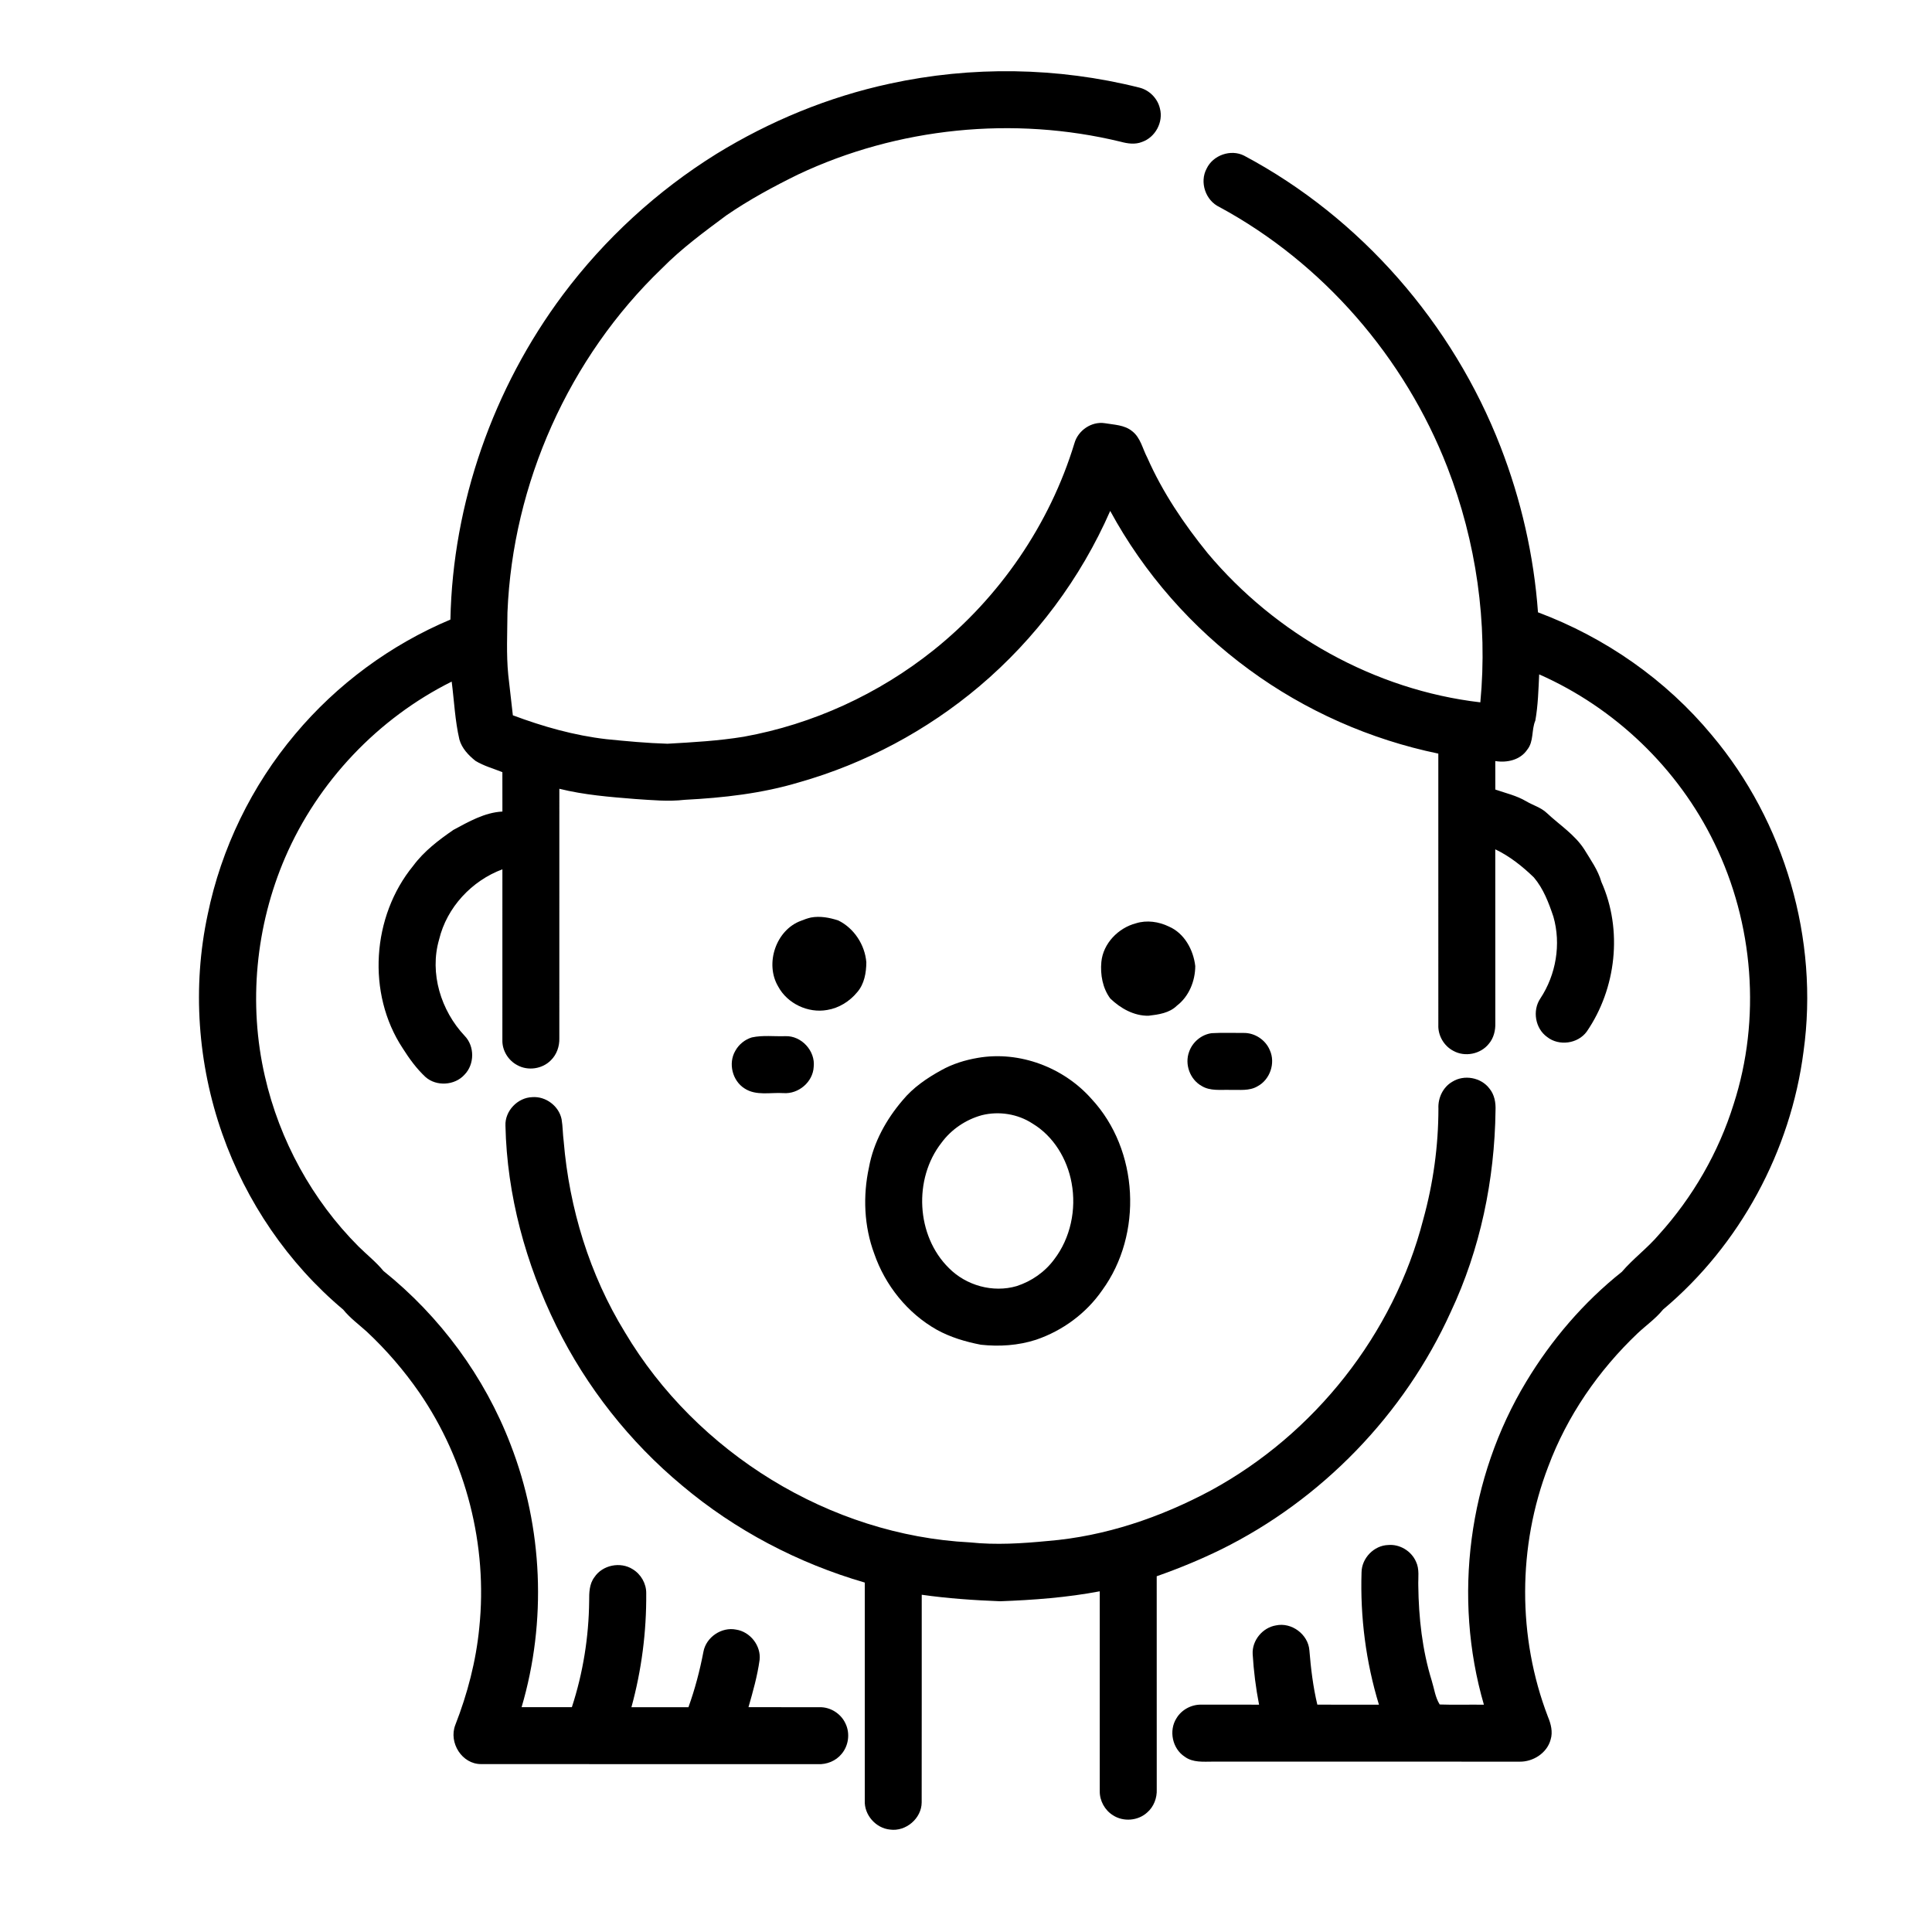 <?xml version="1.0" encoding="UTF-8"?>
<!-- Uploaded to: SVG Repo, www.svgrepo.com, Generator: SVG Repo Mixer Tools -->
<svg fill="#000000" width="800px" height="800px" version="1.1" viewBox="144 144 512 512" xmlns="http://www.w3.org/2000/svg">
 <g>
  <path d="m379.72 166.19c21.75-4.75 44.59-4.402 66.176 1.016 2.691 0.645 4.898 2.879 5.504 5.574 0.938 3.59-1.242 7.621-4.742 8.832-1.82 0.738-3.812 0.453-5.648-0.047-28.395-6.898-59.09-3.805-85.516 8.68-6.535 3.207-12.965 6.688-18.973 10.809-5.922 4.402-11.902 8.785-17.094 14.062-24.656 23.648-39.566 57.043-40.945 91.164-0.031 5.519-0.332 11.066 0.211 16.578 0.398 3.566 0.805 7.137 1.219 10.703 7.996 2.996 16.285 5.348 24.781 6.328 5.387 0.539 10.781 1.047 16.195 1.207 6.75-0.383 13.527-0.762 20.207-1.855 18.328-3.305 35.758-11.32 50.301-22.938 17.527-14.016 30.793-33.34 37.336-54.824 0.953-3.406 4.519-5.867 8.051-5.328 2.465 0.426 5.219 0.438 7.238 2.109 2.25 1.715 2.762 4.66 4.027 7.039 4.051 9.18 9.699 17.543 16 25.312 18.039 21.52 44.281 36.258 72.254 39.516 2.008-21.074-1.078-42.566-8.734-62.293-11.293-29.078-32.934-54.105-60.41-68.973-3.672-1.723-5.324-6.586-3.394-10.172 1.684-3.574 6.406-5.234 9.938-3.438 30.945 16.461 55.324 44.547 67.969 77.176 5.438 14.02 8.824 28.84 9.91 43.844 17.816 6.66 33.934 17.891 46.074 32.551 19.301 22.926 28.441 54.121 24.301 83.816-3.383 26.348-16.855 51.328-37.234 68.406-1.949 2.414-4.504 4.195-6.754 6.305-10.355 9.844-18.676 21.902-23.676 35.316-8.102 21.102-8.18 45.176-0.074 66.297 0.789 1.887 1.34 4.008 0.715 6.039-0.953 3.598-4.68 5.941-8.297 5.859-27.055-0.027-54.105-0.012-81.152-0.012-2.543 0-5.352 0.305-7.519-1.305-3.289-2.125-4.285-6.93-2.176-10.211 1.371-2.281 4.012-3.672 6.672-3.582 5.066 0 10.137 0.012 15.203 0.004-0.867-4.422-1.422-8.902-1.695-13.395-0.203-3.617 2.621-7.035 6.18-7.613 4.125-0.891 8.523 2.371 8.848 6.59 0.398 4.84 0.973 9.68 2.109 14.414 5.441 0.012 10.883 0 16.324 0.012-3.457-11.328-4.988-23.242-4.609-35.07 0.039-3.754 3.285-7.137 7.055-7.25 3.07-0.277 6.148 1.594 7.379 4.418 0.957 1.984 0.539 4.242 0.605 6.367 0.105 8.488 1.043 17.043 3.566 25.18 0.656 2.102 0.922 4.414 2.106 6.297 3.898 0.141 7.809 0 11.715 0.059-8.277-28.461-4.106-60.223 11.207-85.59 6.668-11.074 15.223-21.074 25.352-29.125 3.008-3.516 6.777-6.277 9.777-9.809 8.996-9.934 15.859-21.824 19.848-34.625 7.297-22.578 5.301-47.91-5.109-69.191-9.57-19.762-26.348-35.852-46.426-44.707-0.199 4.086-0.301 8.211-1.02 12.242-1.07 2.5-0.355 5.512-2.152 7.723-1.844 2.738-5.367 3.512-8.461 3.004 0 2.516-0.008 5.035 0.008 7.551 2.754 0.953 5.656 1.605 8.184 3.109 1.82 1.074 3.938 1.645 5.492 3.133 3.356 3.152 7.387 5.691 9.918 9.641 1.676 2.766 3.621 5.441 4.516 8.598 5.691 12.711 3.961 28.273-3.902 39.695-2.359 3.199-7.34 3.871-10.465 1.406-3.172-2.25-3.977-7.008-1.805-10.223 4.152-6.285 5.539-14.406 3.453-21.672-1.234-3.676-2.641-7.418-5.18-10.406-3.039-2.938-6.383-5.609-10.223-7.441 0.012 15.336-0.004 30.672 0.012 46.008 0.07 1.988-0.426 4.039-1.746 5.562-2.18 2.723-6.328 3.539-9.371 1.84-2.492-1.289-4.094-4.055-3.984-6.856 0-23.977 0.012-47.949-0.004-71.918-18.035-3.727-35.262-11.344-50.105-22.238-15.172-11.094-27.879-25.555-36.848-42.078-7.824 17.859-19.77 33.879-34.66 46.469-13.898 11.738-30.305 20.504-47.812 25.465-9.836 2.957-20.082 4.106-30.305 4.629-4.344 0.508-8.699 0.07-13.043-0.211-6.762-0.539-13.559-1.074-20.164-2.715-0.004 22.023 0.008 44.055-0.004 66.09 0.066 2.156-0.684 4.348-2.242 5.863-2.266 2.312-6.074 2.871-8.902 1.289-2.398-1.254-4.016-3.894-3.949-6.609 0.016-15.102 0.004-30.195 0.004-45.289-8.137 3.027-14.734 10.102-16.77 18.59-2.606 8.934 0.488 18.879 6.773 25.543 2.676 2.758 2.644 7.543-0.039 10.285-2.578 2.887-7.477 3.188-10.363 0.605-2.375-2.219-4.289-4.863-6.016-7.594-9.582-14.512-8.188-34.988 2.785-48.371 2.863-3.867 6.723-6.793 10.641-9.5 4.062-2.18 8.285-4.625 12.992-4.867-0.008-3.484 0.008-6.957-0.008-10.441-2.383-0.961-4.914-1.633-7.113-2.981-1.863-1.473-3.625-3.336-4.277-5.672-1.172-5.039-1.383-10.23-2.043-15.344-19.551 9.75-35.457 26.527-44.121 46.582-7.82 18.137-9.824 38.758-5.383 58.02 3.871 16.949 12.531 32.793 24.82 45.098 2.195 2.172 4.637 4.098 6.609 6.492 14.98 12.012 26.793 28.016 33.672 45.965 8.582 22.055 9.621 46.934 2.93 69.633 4.441-0.004 8.887 0.012 13.324-0.008 2.965-9.07 4.484-18.602 4.582-28.133-0.012-2.16 0.02-4.496 1.383-6.293 2.141-3.254 6.922-4.211 10.184-2.106 2.164 1.32 3.586 3.797 3.555 6.348 0.082 10.184-1.227 20.379-3.922 30.199 5.031-0.012 10.07-0.008 15.109 0 1.723-4.777 3.016-9.699 3.969-14.684 0.699-3.867 4.812-6.664 8.672-5.879 3.715 0.566 6.629 4.254 6.219 8.012-0.586 4.262-1.766 8.418-2.949 12.543 6.297 0.012 12.594-0.012 18.898 0.008 2.852-0.047 5.617 1.719 6.805 4.309 1.273 2.598 0.836 5.898-1.043 8.094-1.508 1.84-3.91 2.801-6.266 2.691-29.746-0.031-59.496 0.02-89.242-0.02-5.082 0.035-8.645-5.688-6.859-10.336 3.234-8.281 5.512-16.965 6.367-25.828 2.262-21.766-3.488-44.238-15.871-62.27-4.066-5.875-8.762-11.328-13.98-16.199-2.106-1.898-4.418-3.586-6.211-5.809-14.621-12.262-25.727-28.598-32.043-46.582-6.519-18.539-7.996-38.863-3.875-58.102 3.594-17.535 11.652-34.125 23.188-47.816 11.047-13.191 25.281-23.691 41.141-30.367 0.625-30.859 11.355-61.359 29.805-86.07 11.109-14.84 24.992-27.578 40.73-37.359 14.113-8.672 29.633-15.078 45.832-18.574z"/>
  <path d="m358.91 387.15c2.418-0.445 4.953 0.023 7.262 0.789 4.176 2.055 7.043 6.465 7.414 11.09-0.02 2.769-0.531 5.734-2.402 7.894-2 2.438-4.848 4.227-7.981 4.731-5.051 0.906-10.539-1.676-12.977-6.215-3.594-6.047-0.602-15.012 6.07-17.43 0.848-0.352 1.719-0.652 2.613-0.859z"/>
  <path d="m445.05 388.68c2.875-0.902 6.039-0.434 8.719 0.863 4.102 1.766 6.496 6.188 6.988 10.469-0.016 3.957-1.656 8.047-4.863 10.496-1.977 1.965-4.875 2.363-7.519 2.672-3.852 0.07-7.438-1.957-10.137-4.562-2.031-2.719-2.68-6.356-2.367-9.688 0.469-4.922 4.496-9.031 9.18-10.25z"/>
  <path d="m465.14 417.8c2.812-0.16 5.625-0.039 8.441-0.059 2.961-0.047 5.82 1.844 6.938 4.578 1.555 3.41 0.043 7.809-3.262 9.559-2.176 1.301-4.801 0.891-7.215 0.957-2.539-0.082-5.316 0.359-7.59-1.043-3.094-1.719-4.559-5.742-3.324-9.055 0.891-2.582 3.289-4.59 6.012-4.938z"/>
  <path d="m343.26 418.92c2.91-0.625 5.918-0.223 8.867-0.324 4.258-0.164 7.992 3.91 7.512 8.133-0.199 4.004-4.023 7.25-8 6.957-3.426-0.223-7.238 0.773-10.301-1.219-3.254-2.031-4.414-6.68-2.469-9.992 0.926-1.695 2.543-2.996 4.391-3.555z"/>
  <path d="m403.16 424.34c11.043-1.902 22.742 2.543 30.109 10.891 12.555 13.508 13.652 35.848 2.824 50.699-4.234 6.117-10.496 10.727-17.527 13.117-4.703 1.527-9.738 1.852-14.633 1.32-4.047-0.785-8.059-1.969-11.68-3.973-7.766-4.383-13.668-11.762-16.57-20.152-2.711-7.277-3.039-15.328-1.395-22.883 1.199-6.617 4.57-12.695 8.91-17.77 2.766-3.371 6.434-5.875 10.223-7.957 3.008-1.691 6.356-2.715 9.738-3.293m1.051 15.195c-4.231 1.152-8.102 3.762-10.703 7.305-7.473 9.555-6.734 24.66 1.965 33.215 4.57 4.621 11.672 6.609 17.941 4.777 3.93-1.266 7.481-3.731 9.941-7.059 4.356-5.672 5.934-13.281 4.633-20.273-1.152-6.34-4.762-12.375-10.348-15.738-3.914-2.57-8.902-3.356-13.43-2.227z"/>
  <path d="m528.88 430.67c3.137-1.973 7.656-1.141 9.867 1.848 1.316 1.602 1.676 3.734 1.582 5.758-0.23 18.363-4.027 36.758-11.867 53.41-12.301 27.148-34.199 49.789-60.934 62.969-5.516 2.695-11.199 5.035-16.988 7.066 0.008 18.812-0.012 37.629 0.008 56.441 0.109 2.305-0.777 4.66-2.547 6.176-2.41 2.207-6.305 2.519-9.047 0.73-2.172-1.344-3.547-3.856-3.508-6.402 0-17.656 0.008-35.305 0-52.953-8.695 1.648-17.555 2.312-26.387 2.637-6.949-0.266-13.906-0.746-20.789-1.723-0.016 18.344 0.02 36.691-0.016 55.035-0.02 4.238-4.199 7.785-8.383 7.195-3.777-0.363-6.887-3.898-6.695-7.707v-57.75c-17.672-5.129-34.32-13.848-48.402-25.711-13.902-11.562-25.332-26.062-33.332-42.277-8.113-16.5-13.094-34.676-13.492-53.105-0.168-3.906 3.25-7.457 7.129-7.551 3.562-0.273 7.059 2.371 7.754 5.879 0.328 1.914 0.293 3.875 0.551 5.805 1.48 17.789 6.848 35.34 16.203 50.59 18.984 31.953 54.273 53.832 91.5 55.723 6.871 0.727 13.773 0.281 20.637-0.379 15.156-1.238 29.824-6.242 43.176-13.395 27.469-14.938 48.445-41.434 56.258-71.75 2.66-9.582 4.035-19.516 4.039-29.461-0.141-2.801 1.215-5.68 3.684-7.098z"/>
 </g>
</svg>